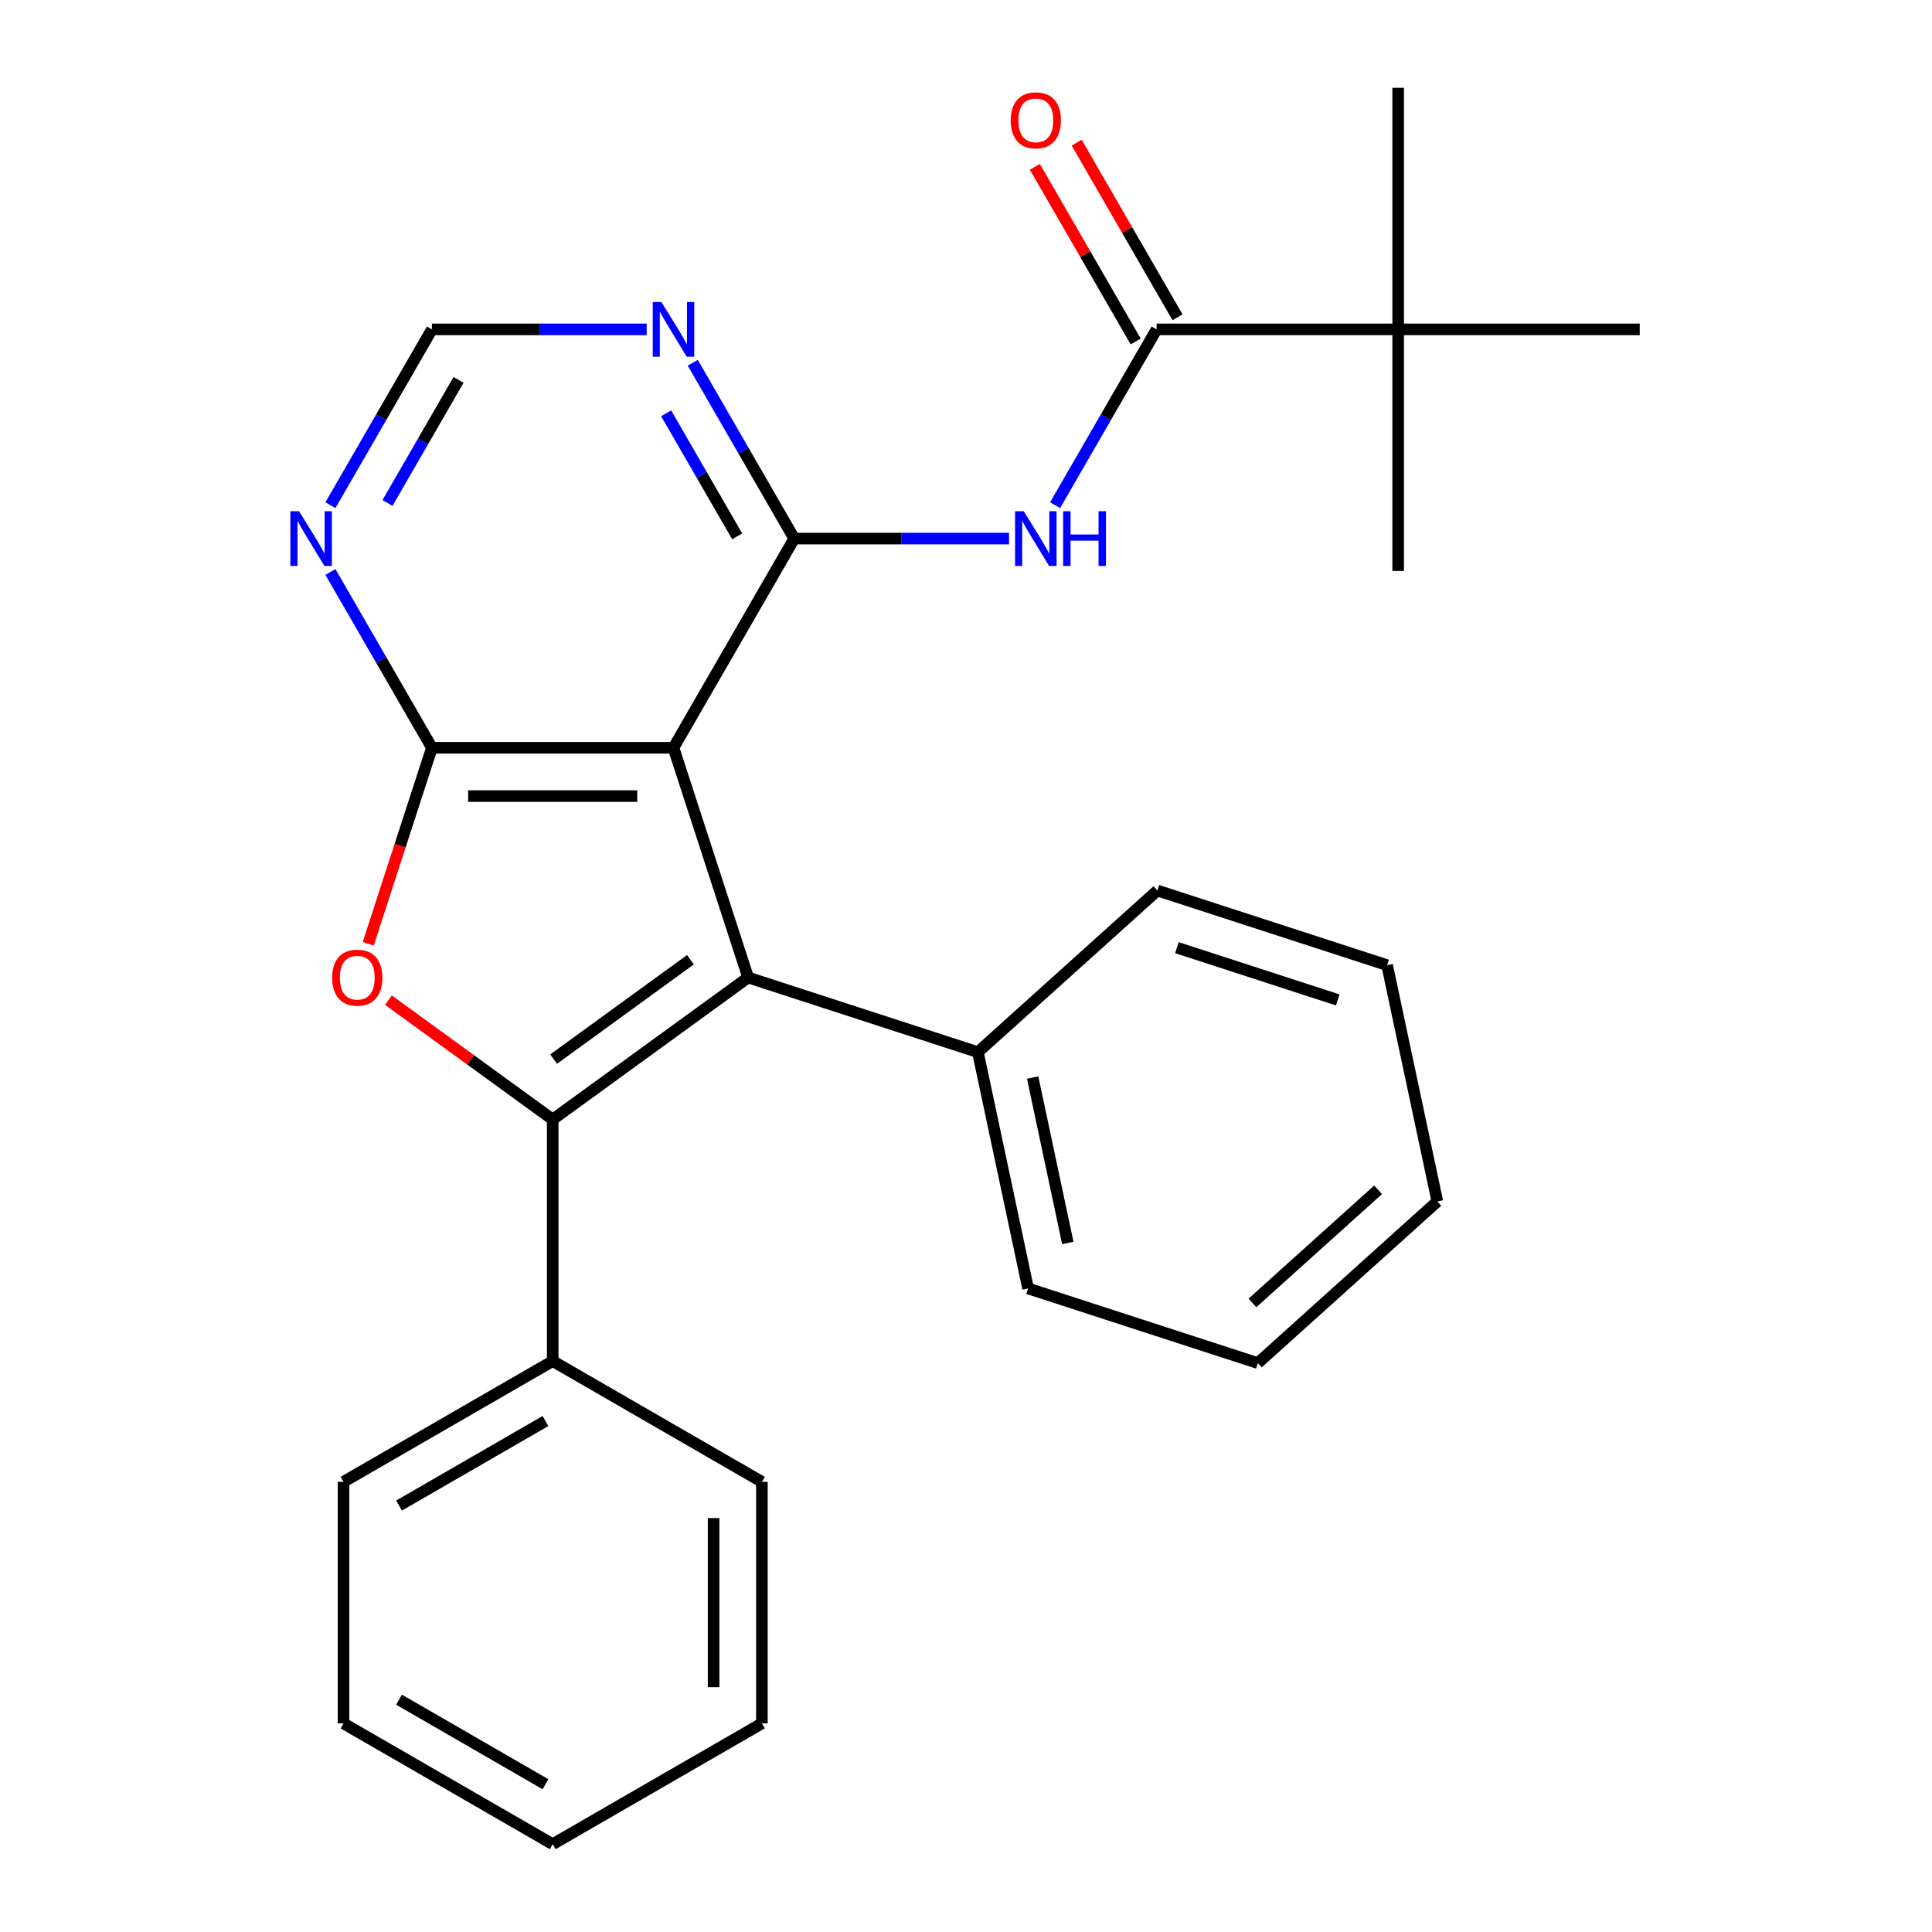 <?xml version='1.0' encoding='iso-8859-1'?>
<svg version='1.1' baseProfile='full'
              xmlns='http://www.w3.org/2000/svg'
                      xmlns:rdkit='http://www.rdkit.org/xml'
                      xmlns:xlink='http://www.w3.org/1999/xlink'
                  xml:space='preserve'
width='1000px' height='1000px' viewBox='0 0 1000 1000'>
<!-- END OF HEADER -->
<rect style='opacity:1.0;fill:#FFFFFF;stroke:none' width='1000' height='1000' x='0' y='0'> </rect>
<path class='bond-0' d='M 387.229,505.959 L 286.077,579.451' style='fill:none;fill-rule:evenodd;stroke:#000000;stroke-width:6px;stroke-linecap:butt;stroke-linejoin:miter;stroke-opacity:1' />
<path class='bond-0' d='M 357.358,496.752 L 286.551,548.197' style='fill:none;fill-rule:evenodd;stroke:#000000;stroke-width:6px;stroke-linecap:butt;stroke-linejoin:miter;stroke-opacity:1' />
<path class='bond-1' d='M 387.229,505.959 L 348.592,387.047' style='fill:none;fill-rule:evenodd;stroke:#000000;stroke-width:6px;stroke-linecap:butt;stroke-linejoin:miter;stroke-opacity:1' />
<path class='bond-12' d='M 387.229,505.959 L 506.141,544.596' style='fill:none;fill-rule:evenodd;stroke:#000000;stroke-width:6px;stroke-linecap:butt;stroke-linejoin:miter;stroke-opacity:1' />
<path class='bond-3' d='M 286.077,579.451 L 243.563,548.563' style='fill:none;fill-rule:evenodd;stroke:#000000;stroke-width:6px;stroke-linecap:butt;stroke-linejoin:miter;stroke-opacity:1' />
<path class='bond-3' d='M 243.563,548.563 L 201.05,517.675' style='fill:none;fill-rule:evenodd;stroke:#FF0000;stroke-width:6px;stroke-linecap:butt;stroke-linejoin:miter;stroke-opacity:1' />
<path class='bond-11' d='M 286.077,579.451 L 286.077,704.482' style='fill:none;fill-rule:evenodd;stroke:#000000;stroke-width:6px;stroke-linecap:butt;stroke-linejoin:miter;stroke-opacity:1' />
<path class='bond-2' d='M 348.592,387.047 L 223.561,387.047' style='fill:none;fill-rule:evenodd;stroke:#000000;stroke-width:6px;stroke-linecap:butt;stroke-linejoin:miter;stroke-opacity:1' />
<path class='bond-2' d='M 329.838,412.053 L 242.316,412.053' style='fill:none;fill-rule:evenodd;stroke:#000000;stroke-width:6px;stroke-linecap:butt;stroke-linejoin:miter;stroke-opacity:1' />
<path class='bond-4' d='M 348.592,387.047 L 411.108,278.767' style='fill:none;fill-rule:evenodd;stroke:#000000;stroke-width:6px;stroke-linecap:butt;stroke-linejoin:miter;stroke-opacity:1' />
<path class='bond-7' d='M 223.561,387.047 L 197.293,341.55' style='fill:none;fill-rule:evenodd;stroke:#000000;stroke-width:6px;stroke-linecap:butt;stroke-linejoin:miter;stroke-opacity:1' />
<path class='bond-7' d='M 197.293,341.55 L 171.025,296.052' style='fill:none;fill-rule:evenodd;stroke:#0000FF;stroke-width:6px;stroke-linecap:butt;stroke-linejoin:miter;stroke-opacity:1' />
<path class='bond-27' d='M 223.561,387.047 L 207.077,437.78' style='fill:none;fill-rule:evenodd;stroke:#000000;stroke-width:6px;stroke-linecap:butt;stroke-linejoin:miter;stroke-opacity:1' />
<path class='bond-27' d='M 207.077,437.78 L 190.592,488.513' style='fill:none;fill-rule:evenodd;stroke:#FF0000;stroke-width:6px;stroke-linecap:butt;stroke-linejoin:miter;stroke-opacity:1' />
<path class='bond-5' d='M 411.108,278.767 L 466.691,278.767' style='fill:none;fill-rule:evenodd;stroke:#000000;stroke-width:6px;stroke-linecap:butt;stroke-linejoin:miter;stroke-opacity:1' />
<path class='bond-5' d='M 466.691,278.767 L 522.274,278.767' style='fill:none;fill-rule:evenodd;stroke:#0000FF;stroke-width:6px;stroke-linecap:butt;stroke-linejoin:miter;stroke-opacity:1' />
<path class='bond-8' d='M 411.108,278.767 L 384.84,233.269' style='fill:none;fill-rule:evenodd;stroke:#000000;stroke-width:6px;stroke-linecap:butt;stroke-linejoin:miter;stroke-opacity:1' />
<path class='bond-8' d='M 384.84,233.269 L 358.572,187.772' style='fill:none;fill-rule:evenodd;stroke:#0000FF;stroke-width:6px;stroke-linecap:butt;stroke-linejoin:miter;stroke-opacity:1' />
<path class='bond-8' d='M 381.572,277.621 L 363.184,245.772' style='fill:none;fill-rule:evenodd;stroke:#000000;stroke-width:6px;stroke-linecap:butt;stroke-linejoin:miter;stroke-opacity:1' />
<path class='bond-8' d='M 363.184,245.772 L 344.797,213.924' style='fill:none;fill-rule:evenodd;stroke:#0000FF;stroke-width:6px;stroke-linecap:butt;stroke-linejoin:miter;stroke-opacity:1' />
<path class='bond-6' d='M 546.12,261.481 L 572.388,215.983' style='fill:none;fill-rule:evenodd;stroke:#0000FF;stroke-width:6px;stroke-linecap:butt;stroke-linejoin:miter;stroke-opacity:1' />
<path class='bond-6' d='M 572.388,215.983 L 598.655,170.486' style='fill:none;fill-rule:evenodd;stroke:#000000;stroke-width:6px;stroke-linecap:butt;stroke-linejoin:miter;stroke-opacity:1' />
<path class='bond-10' d='M 598.655,170.486 L 723.687,170.486' style='fill:none;fill-rule:evenodd;stroke:#000000;stroke-width:6px;stroke-linecap:butt;stroke-linejoin:miter;stroke-opacity:1' />
<path class='bond-13' d='M 609.484,164.235 L 583.389,119.037' style='fill:none;fill-rule:evenodd;stroke:#000000;stroke-width:6px;stroke-linecap:butt;stroke-linejoin:miter;stroke-opacity:1' />
<path class='bond-13' d='M 583.389,119.037 L 557.294,73.84' style='fill:none;fill-rule:evenodd;stroke:#FF0000;stroke-width:6px;stroke-linecap:butt;stroke-linejoin:miter;stroke-opacity:1' />
<path class='bond-13' d='M 587.827,176.738 L 561.733,131.54' style='fill:none;fill-rule:evenodd;stroke:#000000;stroke-width:6px;stroke-linecap:butt;stroke-linejoin:miter;stroke-opacity:1' />
<path class='bond-13' d='M 561.733,131.54 L 535.638,86.343' style='fill:none;fill-rule:evenodd;stroke:#FF0000;stroke-width:6px;stroke-linecap:butt;stroke-linejoin:miter;stroke-opacity:1' />
<path class='bond-29' d='M 171.025,261.481 L 197.293,215.983' style='fill:none;fill-rule:evenodd;stroke:#0000FF;stroke-width:6px;stroke-linecap:butt;stroke-linejoin:miter;stroke-opacity:1' />
<path class='bond-29' d='M 197.293,215.983 L 223.561,170.486' style='fill:none;fill-rule:evenodd;stroke:#000000;stroke-width:6px;stroke-linecap:butt;stroke-linejoin:miter;stroke-opacity:1' />
<path class='bond-29' d='M 200.562,260.335 L 218.949,228.487' style='fill:none;fill-rule:evenodd;stroke:#0000FF;stroke-width:6px;stroke-linecap:butt;stroke-linejoin:miter;stroke-opacity:1' />
<path class='bond-29' d='M 218.949,228.487 L 237.337,196.638' style='fill:none;fill-rule:evenodd;stroke:#000000;stroke-width:6px;stroke-linecap:butt;stroke-linejoin:miter;stroke-opacity:1' />
<path class='bond-9' d='M 334.727,170.486 L 279.144,170.486' style='fill:none;fill-rule:evenodd;stroke:#0000FF;stroke-width:6px;stroke-linecap:butt;stroke-linejoin:miter;stroke-opacity:1' />
<path class='bond-9' d='M 279.144,170.486 L 223.561,170.486' style='fill:none;fill-rule:evenodd;stroke:#000000;stroke-width:6px;stroke-linecap:butt;stroke-linejoin:miter;stroke-opacity:1' />
<path class='bond-14' d='M 723.687,170.486 L 723.687,45.455' style='fill:none;fill-rule:evenodd;stroke:#000000;stroke-width:6px;stroke-linecap:butt;stroke-linejoin:miter;stroke-opacity:1' />
<path class='bond-15' d='M 723.687,170.486 L 723.687,295.518' style='fill:none;fill-rule:evenodd;stroke:#000000;stroke-width:6px;stroke-linecap:butt;stroke-linejoin:miter;stroke-opacity:1' />
<path class='bond-16' d='M 723.687,170.486 L 848.719,170.486' style='fill:none;fill-rule:evenodd;stroke:#000000;stroke-width:6px;stroke-linecap:butt;stroke-linejoin:miter;stroke-opacity:1' />
<path class='bond-17' d='M 286.077,704.482 L 177.796,766.998' style='fill:none;fill-rule:evenodd;stroke:#000000;stroke-width:6px;stroke-linecap:butt;stroke-linejoin:miter;stroke-opacity:1' />
<path class='bond-17' d='M 282.338,735.516 L 206.541,779.277' style='fill:none;fill-rule:evenodd;stroke:#000000;stroke-width:6px;stroke-linecap:butt;stroke-linejoin:miter;stroke-opacity:1' />
<path class='bond-20' d='M 286.077,704.482 L 394.357,766.998' style='fill:none;fill-rule:evenodd;stroke:#000000;stroke-width:6px;stroke-linecap:butt;stroke-linejoin:miter;stroke-opacity:1' />
<path class='bond-18' d='M 506.141,544.596 L 532.137,666.895' style='fill:none;fill-rule:evenodd;stroke:#000000;stroke-width:6px;stroke-linecap:butt;stroke-linejoin:miter;stroke-opacity:1' />
<path class='bond-18' d='M 534.501,557.742 L 552.697,643.351' style='fill:none;fill-rule:evenodd;stroke:#000000;stroke-width:6px;stroke-linecap:butt;stroke-linejoin:miter;stroke-opacity:1' />
<path class='bond-19' d='M 506.141,544.596 L 599.058,460.934' style='fill:none;fill-rule:evenodd;stroke:#000000;stroke-width:6px;stroke-linecap:butt;stroke-linejoin:miter;stroke-opacity:1' />
<path class='bond-24' d='M 177.796,766.998 L 177.796,892.03' style='fill:none;fill-rule:evenodd;stroke:#000000;stroke-width:6px;stroke-linecap:butt;stroke-linejoin:miter;stroke-opacity:1' />
<path class='bond-21' d='M 532.137,666.895 L 651.049,705.532' style='fill:none;fill-rule:evenodd;stroke:#000000;stroke-width:6px;stroke-linecap:butt;stroke-linejoin:miter;stroke-opacity:1' />
<path class='bond-22' d='M 599.058,460.934 L 717.97,499.57' style='fill:none;fill-rule:evenodd;stroke:#000000;stroke-width:6px;stroke-linecap:butt;stroke-linejoin:miter;stroke-opacity:1' />
<path class='bond-22' d='M 609.167,490.512 L 692.406,517.557' style='fill:none;fill-rule:evenodd;stroke:#000000;stroke-width:6px;stroke-linecap:butt;stroke-linejoin:miter;stroke-opacity:1' />
<path class='bond-23' d='M 394.357,766.998 L 394.357,892.03' style='fill:none;fill-rule:evenodd;stroke:#000000;stroke-width:6px;stroke-linecap:butt;stroke-linejoin:miter;stroke-opacity:1' />
<path class='bond-23' d='M 369.351,785.753 L 369.351,873.275' style='fill:none;fill-rule:evenodd;stroke:#000000;stroke-width:6px;stroke-linecap:butt;stroke-linejoin:miter;stroke-opacity:1' />
<path class='bond-28' d='M 651.049,705.532 L 743.965,621.87' style='fill:none;fill-rule:evenodd;stroke:#000000;stroke-width:6px;stroke-linecap:butt;stroke-linejoin:miter;stroke-opacity:1' />
<path class='bond-28' d='M 648.254,674.4 L 713.295,615.836' style='fill:none;fill-rule:evenodd;stroke:#000000;stroke-width:6px;stroke-linecap:butt;stroke-linejoin:miter;stroke-opacity:1' />
<path class='bond-26' d='M 717.97,499.57 L 743.965,621.87' style='fill:none;fill-rule:evenodd;stroke:#000000;stroke-width:6px;stroke-linecap:butt;stroke-linejoin:miter;stroke-opacity:1' />
<path class='bond-25' d='M 394.357,892.03 L 286.077,954.545' style='fill:none;fill-rule:evenodd;stroke:#000000;stroke-width:6px;stroke-linecap:butt;stroke-linejoin:miter;stroke-opacity:1' />
<path class='bond-30' d='M 177.796,892.03 L 286.077,954.545' style='fill:none;fill-rule:evenodd;stroke:#000000;stroke-width:6px;stroke-linecap:butt;stroke-linejoin:miter;stroke-opacity:1' />
<path class='bond-30' d='M 206.541,879.751 L 282.338,923.512' style='fill:none;fill-rule:evenodd;stroke:#000000;stroke-width:6px;stroke-linecap:butt;stroke-linejoin:miter;stroke-opacity:1' />
<path  class='atom-4' d='M 171.924 506.039
Q 171.924 499.239, 175.284 495.439
Q 178.644 491.639, 184.924 491.639
Q 191.204 491.639, 194.564 495.439
Q 197.924 499.239, 197.924 506.039
Q 197.924 512.919, 194.524 516.839
Q 191.124 520.719, 184.924 520.719
Q 178.684 520.719, 175.284 516.839
Q 171.924 512.959, 171.924 506.039
M 184.924 517.519
Q 189.244 517.519, 191.564 514.639
Q 193.924 511.719, 193.924 506.039
Q 193.924 500.479, 191.564 497.679
Q 189.244 494.839, 184.924 494.839
Q 180.604 494.839, 178.244 497.639
Q 175.924 500.439, 175.924 506.039
Q 175.924 511.759, 178.244 514.639
Q 180.604 517.519, 184.924 517.519
' fill='#FF0000'/>
<path  class='atom-6' d='M 529.88 264.607
L 539.16 279.607
Q 540.08 281.087, 541.56 283.767
Q 543.04 286.447, 543.12 286.607
L 543.12 264.607
L 546.88 264.607
L 546.88 292.927
L 543 292.927
L 533.04 276.527
Q 531.88 274.607, 530.64 272.407
Q 529.44 270.207, 529.08 269.527
L 529.08 292.927
L 525.4 292.927
L 525.4 264.607
L 529.88 264.607
' fill='#0000FF'/>
<path  class='atom-6' d='M 550.28 264.607
L 554.12 264.607
L 554.12 276.647
L 568.6 276.647
L 568.6 264.607
L 572.44 264.607
L 572.44 292.927
L 568.6 292.927
L 568.6 279.847
L 554.12 279.847
L 554.12 292.927
L 550.28 292.927
L 550.28 264.607
' fill='#0000FF'/>
<path  class='atom-8' d='M 154.785 264.607
L 164.065 279.607
Q 164.985 281.087, 166.465 283.767
Q 167.945 286.447, 168.025 286.607
L 168.025 264.607
L 171.785 264.607
L 171.785 292.927
L 167.905 292.927
L 157.945 276.527
Q 156.785 274.607, 155.545 272.407
Q 154.345 270.207, 153.985 269.527
L 153.985 292.927
L 150.305 292.927
L 150.305 264.607
L 154.785 264.607
' fill='#0000FF'/>
<path  class='atom-9' d='M 342.332 156.326
L 351.612 171.326
Q 352.532 172.806, 354.012 175.486
Q 355.492 178.166, 355.572 178.326
L 355.572 156.326
L 359.332 156.326
L 359.332 184.646
L 355.452 184.646
L 345.492 168.246
Q 344.332 166.326, 343.092 164.126
Q 341.892 161.926, 341.532 161.246
L 341.532 184.646
L 337.852 184.646
L 337.852 156.326
L 342.332 156.326
' fill='#0000FF'/>
<path  class='atom-14' d='M 523.14 62.286
Q 523.14 55.486, 526.5 51.686
Q 529.86 47.886, 536.14 47.886
Q 542.42 47.886, 545.78 51.686
Q 549.14 55.486, 549.14 62.286
Q 549.14 69.166, 545.74 73.086
Q 542.34 76.966, 536.14 76.966
Q 529.9 76.966, 526.5 73.086
Q 523.14 69.206, 523.14 62.286
M 536.14 73.766
Q 540.46 73.766, 542.78 70.886
Q 545.14 67.966, 545.14 62.286
Q 545.14 56.726, 542.78 53.926
Q 540.46 51.086, 536.14 51.086
Q 531.82 51.086, 529.46 53.886
Q 527.14 56.686, 527.14 62.286
Q 527.14 68.006, 529.46 70.886
Q 531.82 73.766, 536.14 73.766
' fill='#FF0000'/>
</svg>

